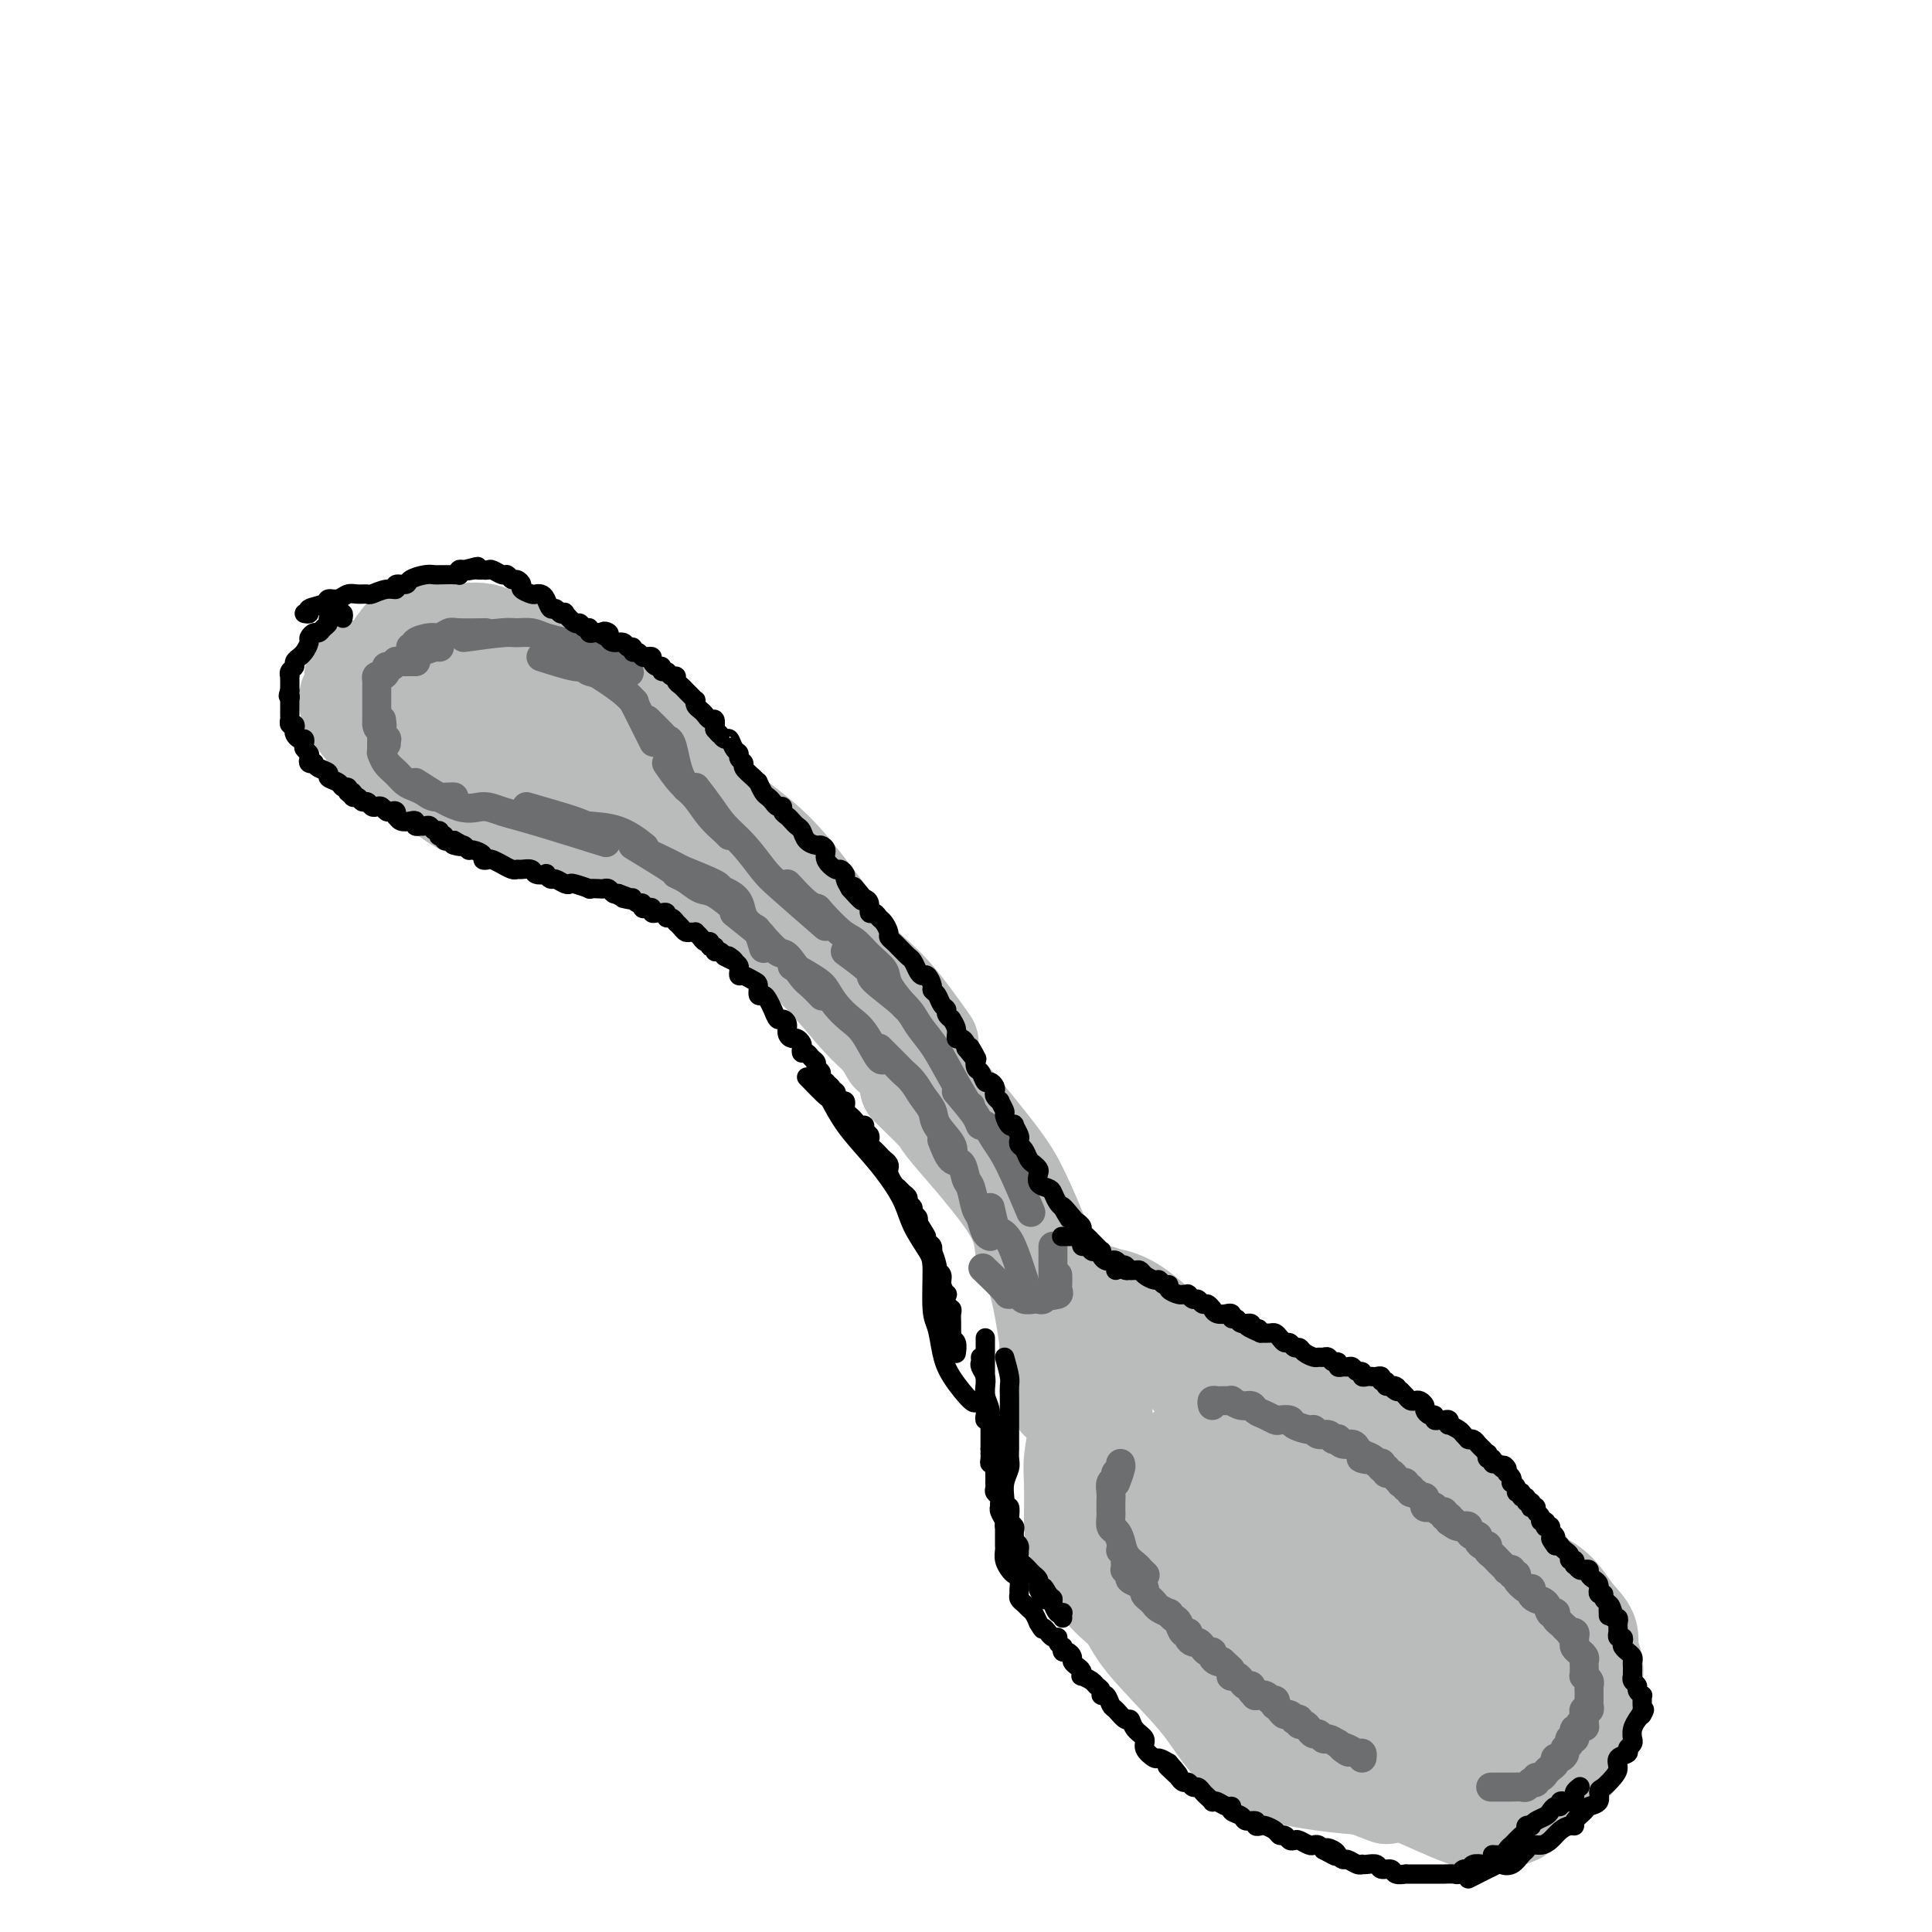 <svg viewBox='0 0 400 400' version='1.1' xmlns='http://www.w3.org/2000/svg' xmlns:xlink='http://www.w3.org/1999/xlink'><g fill='none' stroke='#BABBBB' stroke-width='20' stroke-linecap='round' stroke-linejoin='round'><path d='M77,138c-0.229,-0.095 -0.457,-0.191 -1,0c-0.543,0.191 -1.399,0.667 -2,1c-0.601,0.333 -0.946,0.523 -1,1c-0.054,0.477 0.182,1.241 0,2c-0.182,0.759 -0.783,1.512 -1,2c-0.217,0.488 -0.052,0.711 0,1c0.052,0.289 -0.011,0.646 0,1c0.011,0.354 0.096,0.706 1,2c0.904,1.294 2.627,3.530 4,5c1.373,1.470 2.394,2.172 3,3c0.606,0.828 0.795,1.780 1,2c0.205,0.220 0.425,-0.292 1,0c0.575,0.292 1.504,1.387 2,2c0.496,0.613 0.559,0.745 1,1c0.441,0.255 1.259,0.632 2,1c0.741,0.368 1.406,0.726 2,1c0.594,0.274 1.116,0.465 2,1c0.884,0.535 2.130,1.414 3,2c0.870,0.586 1.365,0.878 2,1c0.635,0.122 1.412,0.075 2,0c0.588,-0.075 0.989,-0.178 2,0c1.011,0.178 2.632,0.635 4,1c1.368,0.365 2.484,0.637 3,1c0.516,0.363 0.433,0.818 1,1c0.567,0.182 1.783,0.091 3,0'/><path d='M111,170c4.323,1.563 1.631,0.472 1,0c-0.631,-0.472 0.801,-0.323 2,0c1.199,0.323 2.166,0.822 3,1c0.834,0.178 1.535,0.037 2,0c0.465,-0.037 0.693,0.032 1,0c0.307,-0.032 0.693,-0.163 1,0c0.307,0.163 0.534,0.620 1,1c0.466,0.380 1.169,0.684 2,1c0.831,0.316 1.790,0.646 3,1c1.210,0.354 2.672,0.732 4,1c1.328,0.268 2.521,0.425 4,1c1.479,0.575 3.244,1.568 4,2c0.756,0.432 0.505,0.304 2,1c1.495,0.696 4.737,2.218 6,3c1.263,0.782 0.547,0.825 1,1c0.453,0.175 2.075,0.483 3,1c0.925,0.517 1.153,1.244 2,2c0.847,0.756 2.313,1.542 4,3c1.687,1.458 3.594,3.589 6,6c2.406,2.411 5.310,5.102 8,8c2.690,2.898 5.164,6.004 7,8c1.836,1.996 3.033,2.884 4,4c0.967,1.116 1.705,2.462 2,3c0.295,0.538 0.148,0.269 0,0'/><path d='M82,134c-0.014,-0.493 -0.029,-0.985 0,-1c0.029,-0.015 0.101,0.449 1,1c0.899,0.551 2.625,1.189 5,2c2.375,0.811 5.400,1.795 8,3c2.600,1.205 4.777,2.632 9,5c4.223,2.368 10.492,5.677 13,7c2.508,1.323 1.254,0.662 0,0'/><path d='M82,136c3.493,-0.815 6.986,-1.629 9,-2c2.014,-0.371 2.549,-0.298 4,0c1.451,0.298 3.817,0.820 6,1c2.183,0.180 4.182,0.017 7,1c2.818,0.983 6.454,3.111 9,4c2.546,0.889 4.002,0.537 5,1c0.998,0.463 1.538,1.740 2,3c0.462,1.260 0.846,2.503 1,3c0.154,0.497 0.077,0.249 0,0'/><path d='M83,132c1.325,-0.415 2.650,-0.830 4,-1c1.350,-0.170 2.727,-0.096 4,0c1.273,0.096 2.444,0.215 4,0c1.556,-0.215 3.497,-0.764 6,0c2.503,0.764 5.570,2.840 8,4c2.430,1.160 4.225,1.402 6,2c1.775,0.598 3.529,1.552 6,3c2.471,1.448 5.657,3.391 8,5c2.343,1.609 3.843,2.883 5,4c1.157,1.117 1.970,2.075 3,3c1.030,0.925 2.276,1.815 3,3c0.724,1.185 0.926,2.665 1,4c0.074,1.335 0.021,2.524 0,3c-0.021,0.476 -0.011,0.238 0,0'/><path d='M86,142c0.702,0.579 1.405,1.157 3,2c1.595,0.843 4.083,1.949 6,3c1.917,1.051 3.263,2.045 5,3c1.737,0.955 3.864,1.871 6,3c2.136,1.129 4.282,2.471 7,4c2.718,1.529 6.007,3.245 9,5c2.993,1.755 5.690,3.549 8,5c2.310,1.451 4.231,2.557 5,3c0.769,0.443 0.384,0.221 0,0'/><path d='M98,142c4.023,1.915 8.047,3.830 11,5c2.953,1.170 4.837,1.596 6,2c1.163,0.404 1.606,0.787 6,3c4.394,2.213 12.741,6.255 18,9c5.259,2.745 7.431,4.194 10,6c2.569,1.806 5.534,3.969 8,6c2.466,2.031 4.433,3.932 7,7c2.567,3.068 5.733,7.305 7,9c1.267,1.695 0.633,0.847 0,0'/><path d='M113,145c4.048,0.950 8.096,1.901 12,4c3.904,2.099 7.663,5.348 12,9c4.337,3.652 9.252,7.707 13,11c3.748,3.293 6.329,5.822 10,10c3.671,4.178 8.431,10.003 12,14c3.569,3.997 5.946,6.164 8,8c2.054,1.836 3.784,3.340 6,6c2.216,2.660 4.919,6.474 6,8c1.081,1.526 0.541,0.763 0,0'/><path d='M154,183c4.381,3.649 8.762,7.298 13,12c4.238,4.702 8.333,10.458 13,16c4.667,5.542 9.905,10.869 12,13c2.095,2.131 1.048,1.065 0,0'/><path d='M170,200c1.883,1.048 3.767,2.097 5,3c1.233,0.903 1.817,1.662 4,4c2.183,2.338 5.965,6.256 11,12c5.035,5.744 11.321,13.313 15,18c3.679,4.687 4.749,6.494 6,9c1.251,2.506 2.683,5.713 4,9c1.317,3.287 2.519,6.653 3,8c0.481,1.347 0.240,0.673 0,0'/><path d='M188,225c2.541,2.473 5.082,4.945 6,6c0.918,1.055 0.214,0.692 3,4c2.786,3.308 9.062,10.288 12,15c2.938,4.712 2.539,7.158 3,9c0.461,1.842 1.783,3.081 3,8c1.217,4.919 2.328,13.517 3,18c0.672,4.483 0.906,4.852 1,5c0.094,0.148 0.047,0.074 0,0'/><path d='M213,257c0.200,1.022 0.400,2.044 1,4c0.600,1.956 1.600,4.844 2,6c0.400,1.156 0.200,0.578 0,0'/><path d='M216,266c1.821,1.614 3.641,3.228 5,4c1.359,0.772 2.255,0.704 3,2c0.745,1.296 1.337,3.958 2,6c0.663,2.042 1.397,3.466 2,8c0.603,4.534 1.076,12.179 1,17c-0.076,4.821 -0.701,6.818 -1,9c-0.299,2.182 -0.273,4.549 0,7c0.273,2.451 0.792,4.986 1,6c0.208,1.014 0.104,0.507 0,0'/><path d='M217,277c-0.131,2.454 -0.263,4.908 0,6c0.263,1.092 0.920,0.822 3,4c2.080,3.178 5.584,9.805 9,16c3.416,6.195 6.744,11.958 9,17c2.256,5.042 3.440,9.362 5,14c1.560,4.638 3.497,9.595 5,13c1.503,3.405 2.572,5.259 3,6c0.428,0.741 0.214,0.371 0,0'/><path d='M229,311c-0.429,1.158 -0.859,2.316 -1,3c-0.141,0.684 0.006,0.895 0,2c-0.006,1.105 -0.165,3.104 1,6c1.165,2.896 3.655,6.689 6,10c2.345,3.311 4.544,6.139 8,10c3.456,3.861 8.169,8.756 12,12c3.831,3.244 6.779,4.839 8,6c1.221,1.161 0.713,1.890 5,4c4.287,2.110 13.368,5.603 17,7c3.632,1.397 1.816,0.699 0,0'/><path d='M224,290c-0.415,1.566 -0.829,3.133 -1,4c-0.171,0.867 -0.098,1.036 0,1c0.098,-0.036 0.222,-0.276 0,1c-0.222,1.276 -0.791,4.067 -1,6c-0.209,1.933 -0.057,3.009 0,5c0.057,1.991 0.018,4.897 0,7c-0.018,2.103 -0.014,3.404 1,6c1.014,2.596 3.037,6.487 5,9c1.963,2.513 3.865,3.649 5,5c1.135,1.351 1.502,2.916 4,6c2.498,3.084 7.128,7.688 10,11c2.872,3.312 3.986,5.331 6,8c2.014,2.669 4.927,5.988 11,8c6.073,2.012 15.307,2.718 19,3c3.693,0.282 1.847,0.141 0,0'/><path d='M248,346c0.909,1.513 1.819,3.026 3,4c1.181,0.974 2.634,1.408 5,3c2.366,1.592 5.647,4.343 8,6c2.353,1.657 3.780,2.220 6,3c2.220,0.780 5.234,1.775 8,3c2.766,1.225 5.284,2.678 8,4c2.716,1.322 5.628,2.512 9,4c3.372,1.488 7.203,3.275 10,4c2.797,0.725 4.561,0.387 6,0c1.439,-0.387 2.554,-0.825 3,-1c0.446,-0.175 0.223,-0.088 0,0'/><path d='M282,364c3.785,1.990 7.570,3.981 10,5c2.430,1.019 3.504,1.067 5,1c1.496,-0.067 3.415,-0.250 6,0c2.585,0.250 5.835,0.931 8,1c2.165,0.069 3.246,-0.476 5,-1c1.754,-0.524 4.181,-1.027 6,-2c1.819,-0.973 3.028,-2.416 4,-4c0.972,-1.584 1.706,-3.310 2,-4c0.294,-0.690 0.147,-0.345 0,0'/><path d='M319,370c2.755,-1.582 5.511,-3.163 7,-5c1.489,-1.837 1.713,-3.928 2,-6c0.287,-2.072 0.637,-4.124 1,-6c0.363,-1.876 0.738,-3.574 1,-5c0.262,-1.426 0.410,-2.578 0,-4c-0.410,-1.422 -1.380,-3.114 -2,-4c-0.620,-0.886 -0.892,-0.968 -1,-1c-0.108,-0.032 -0.054,-0.016 0,0'/><path d='M327,360c0.845,-0.803 1.690,-1.607 2,-3c0.310,-1.393 0.085,-3.377 0,-5c-0.085,-1.623 -0.031,-2.887 0,-4c0.031,-1.113 0.040,-2.076 0,-3c-0.040,-0.924 -0.129,-1.809 0,-3c0.129,-1.191 0.475,-2.689 0,-4c-0.475,-1.311 -1.773,-2.436 -3,-4c-1.227,-1.564 -2.384,-3.565 -4,-5c-1.616,-1.435 -3.691,-2.302 -5,-3c-1.309,-0.698 -1.852,-1.226 -6,-3c-4.148,-1.774 -11.899,-4.792 -15,-6c-3.101,-1.208 -1.550,-0.604 0,0'/><path d='M320,343c0.860,-0.337 1.721,-0.673 2,-1c0.279,-0.327 -0.022,-0.644 0,-1c0.022,-0.356 0.369,-0.750 0,-2c-0.369,-1.250 -1.454,-3.354 -2,-4c-0.546,-0.646 -0.552,0.167 -1,-1c-0.448,-1.167 -1.338,-4.314 -2,-6c-0.662,-1.686 -1.097,-1.910 -2,-3c-0.903,-1.090 -2.273,-3.045 -3,-4c-0.727,-0.955 -0.811,-0.911 -4,-3c-3.189,-2.089 -9.483,-6.311 -12,-8c-2.517,-1.689 -1.259,-0.844 0,0'/><path d='M317,330c-0.204,-2.166 -0.407,-4.332 -1,-6c-0.593,-1.668 -1.575,-2.838 -3,-4c-1.425,-1.162 -3.294,-2.315 -5,-4c-1.706,-1.685 -3.249,-3.900 -6,-6c-2.751,-2.100 -6.710,-4.083 -11,-7c-4.290,-2.917 -8.912,-6.768 -12,-9c-3.088,-2.232 -4.642,-2.846 -7,-4c-2.358,-1.154 -5.519,-2.849 -8,-4c-2.481,-1.151 -4.280,-1.757 -5,-2c-0.720,-0.243 -0.360,-0.121 0,0'/><path d='M286,302c-1.384,-1.735 -2.767,-3.471 -4,-4c-1.233,-0.529 -2.315,0.148 -3,0c-0.685,-0.148 -0.974,-1.122 -2,-2c-1.026,-0.878 -2.789,-1.659 -6,-3c-3.211,-1.341 -7.870,-3.242 -11,-5c-3.130,-1.758 -4.731,-3.372 -7,-5c-2.269,-1.628 -5.206,-3.272 -8,-5c-2.794,-1.728 -5.445,-3.542 -8,-5c-2.555,-1.458 -5.016,-2.559 -6,-3c-0.984,-0.441 -0.492,-0.220 0,0'/><path d='M261,285c-3.501,-1.529 -7.002,-3.057 -9,-4c-1.998,-0.943 -2.495,-1.300 -4,-2c-1.505,-0.700 -4.020,-1.744 -6,-3c-1.980,-1.256 -3.424,-2.723 -5,-4c-1.576,-1.277 -3.282,-2.363 -5,-3c-1.718,-0.637 -3.447,-0.826 -4,-1c-0.553,-0.174 0.070,-0.332 0,0c-0.070,0.332 -0.834,1.154 0,2c0.834,0.846 3.265,1.715 5,3c1.735,1.285 2.774,2.984 5,5c2.226,2.016 5.639,4.348 8,7c2.361,2.652 3.669,5.624 6,9c2.331,3.376 5.684,7.156 8,11c2.316,3.844 3.593,7.753 5,11c1.407,3.247 2.943,5.832 5,9c2.057,3.168 4.636,6.918 6,9c1.364,2.082 1.512,2.495 2,3c0.488,0.505 1.317,1.101 2,2c0.683,0.899 1.219,2.100 2,3c0.781,0.900 1.807,1.499 2,1c0.193,-0.499 -0.448,-2.096 -2,-4c-1.552,-1.904 -4.015,-4.115 -5,-5c-0.985,-0.885 -0.493,-0.442 0,0'/><path d='M249,302c-1.177,-0.782 -2.355,-1.564 -3,-2c-0.645,-0.436 -0.758,-0.526 0,3c0.758,3.526 2.387,10.667 4,16c1.613,5.333 3.209,8.857 5,12c1.791,3.143 3.778,5.903 5,8c1.222,2.097 1.679,3.531 3,5c1.321,1.469 3.504,2.975 5,4c1.496,1.025 2.303,1.571 3,2c0.697,0.429 1.282,0.743 2,1c0.718,0.257 1.569,0.457 2,0c0.431,-0.457 0.442,-1.569 0,-3c-0.442,-1.431 -1.336,-3.179 -5,-8c-3.664,-4.821 -10.096,-12.714 -14,-18c-3.904,-5.286 -5.280,-7.966 -7,-10c-1.720,-2.034 -3.784,-3.421 -5,-5c-1.216,-1.579 -1.582,-3.349 -2,-4c-0.418,-0.651 -0.886,-0.181 -1,0c-0.114,0.181 0.127,0.074 0,0c-0.127,-0.074 -0.621,-0.116 0,1c0.621,1.116 2.358,3.391 4,6c1.642,2.609 3.190,5.551 6,10c2.810,4.449 6.882,10.403 10,14c3.118,3.597 5.282,4.836 7,6c1.718,1.164 2.991,2.251 5,4c2.009,1.749 4.755,4.160 7,6c2.245,1.840 3.989,3.111 6,4c2.011,0.889 4.289,1.397 6,2c1.711,0.603 2.856,1.302 4,2'/><path d='M296,358c6.031,3.921 3.609,1.725 3,1c-0.609,-0.725 0.594,0.021 1,0c0.406,-0.021 0.014,-0.809 0,-2c-0.014,-1.191 0.351,-2.786 0,-4c-0.351,-1.214 -1.419,-2.047 -5,-6c-3.581,-3.953 -9.677,-11.025 -13,-15c-3.323,-3.975 -3.875,-4.852 -5,-6c-1.125,-1.148 -2.823,-2.565 -4,-4c-1.177,-1.435 -1.832,-2.887 -3,-4c-1.168,-1.113 -2.847,-1.887 -4,-3c-1.153,-1.113 -1.779,-2.565 -2,-3c-0.221,-0.435 -0.037,0.146 0,0c0.037,-0.146 -0.073,-1.020 0,-1c0.073,0.020 0.330,0.933 0,1c-0.330,0.067 -1.248,-0.713 0,0c1.248,0.713 4.663,2.919 7,5c2.337,2.081 3.595,4.037 6,7c2.405,2.963 5.955,6.932 9,10c3.045,3.068 5.583,5.235 7,7c1.417,1.765 1.713,3.128 3,5c1.287,1.872 3.564,4.254 5,6c1.436,1.746 2.031,2.857 3,4c0.969,1.143 2.312,2.320 3,3c0.688,0.680 0.721,0.865 1,1c0.279,0.135 0.804,0.221 1,0c0.196,-0.221 0.062,-0.751 0,-1c-0.062,-0.249 -0.053,-0.219 0,-1c0.053,-0.781 0.148,-2.374 0,-4c-0.148,-1.626 -0.540,-3.284 -2,-6c-1.460,-2.716 -3.989,-6.490 -6,-9c-2.011,-2.510 -3.506,-3.755 -5,-5'/><path d='M296,334c-2.621,-3.023 -3.674,-3.580 -5,-5c-1.326,-1.420 -2.925,-3.702 -5,-6c-2.075,-2.298 -4.625,-4.612 -6,-6c-1.375,-1.388 -1.573,-1.852 -2,-2c-0.427,-0.148 -1.082,0.018 -1,0c0.082,-0.018 0.903,-0.220 2,0c1.097,0.220 2.471,0.863 4,2c1.529,1.137 3.214,2.769 5,4c1.786,1.231 3.672,2.059 6,4c2.328,1.941 5.097,4.993 7,7c1.903,2.007 2.940,2.968 4,4c1.060,1.032 2.145,2.134 3,3c0.855,0.866 1.482,1.496 2,2c0.518,0.504 0.926,0.883 1,1c0.074,0.117 -0.187,-0.029 0,0c0.187,0.029 0.823,0.233 0,-1c-0.823,-1.233 -3.105,-3.902 -5,-6c-1.895,-2.098 -3.401,-3.625 -5,-5c-1.599,-1.375 -3.289,-2.598 -5,-4c-1.711,-1.402 -3.444,-2.984 -5,-4c-1.556,-1.016 -2.936,-1.467 -5,-3c-2.064,-1.533 -4.811,-4.147 -8,-7c-3.189,-2.853 -6.821,-5.944 -10,-9c-3.179,-3.056 -5.904,-6.077 -8,-8c-2.096,-1.923 -3.564,-2.749 -5,-4c-1.436,-1.251 -2.839,-2.929 -4,-4c-1.161,-1.071 -2.081,-1.536 -3,-2'/><path d='M248,285c-10.376,-9.266 -5.316,-4.430 -4,-3c1.316,1.430 -1.111,-0.544 -3,-2c-1.889,-1.456 -3.239,-2.392 -4,-3c-0.761,-0.608 -0.932,-0.888 -1,-1c-0.068,-0.112 -0.034,-0.056 0,0'/></g>
<g fill='none' stroke='#6D6E70' stroke-width='6' stroke-linecap='round' stroke-linejoin='round'><path d='M86,137c0.089,0.000 0.177,0.000 0,0c-0.177,-0.000 -0.621,-0.001 -1,0c-0.379,0.001 -0.693,0.004 -1,0c-0.307,-0.004 -0.608,-0.016 -1,0c-0.392,0.016 -0.875,0.060 -1,0c-0.125,-0.060 0.107,-0.222 0,0c-0.107,0.222 -0.554,0.829 -1,1c-0.446,0.171 -0.890,-0.095 -1,0c-0.110,0.095 0.114,0.550 0,1c-0.114,0.450 -0.566,0.894 -1,1c-0.434,0.106 -0.848,-0.127 -1,0c-0.152,0.127 -0.041,0.612 0,1c0.041,0.388 0.011,0.677 0,1c-0.011,0.323 -0.003,0.678 0,1c0.003,0.322 0.001,0.611 0,1c-0.001,0.389 -0.000,0.877 0,1c0.000,0.123 0.000,-0.121 0,0c-0.000,0.121 -0.000,0.606 0,1c0.000,0.394 0.000,0.697 0,1c-0.000,0.303 -0.000,0.607 0,1c0.000,0.393 0.000,0.875 0,1c-0.000,0.125 -0.000,-0.107 0,0c0.000,0.107 0.000,0.554 0,1'/><path d='M78,150c0.222,1.498 0.777,0.243 1,0c0.223,-0.243 0.112,0.527 0,1c-0.112,0.473 -0.226,0.649 0,1c0.226,0.351 0.793,0.878 1,1c0.207,0.122 0.056,-0.159 0,0c-0.056,0.159 -0.016,0.760 0,1c0.016,0.240 0.008,0.120 0,0'/><path d='M87,135c1.155,-0.423 2.310,-0.845 3,-1c0.690,-0.155 0.917,-0.042 1,0c0.083,0.042 0.024,0.012 0,0c-0.024,-0.012 -0.012,-0.006 0,0'/><path d='M87,135c0.000,0.000 0.100,0.100 0.1,0.1'/><path d='M87,135c-0.980,-0.444 -1.959,-0.889 -2,-1c-0.041,-0.111 0.858,0.110 1,0c0.142,-0.110 -0.471,-0.551 0,-1c0.471,-0.449 2.025,-0.905 3,-1c0.975,-0.095 1.369,0.171 2,0c0.631,-0.171 1.499,-0.778 2,-1c0.501,-0.222 0.635,-0.060 2,0c1.365,0.060 3.961,0.017 5,0c1.039,-0.017 0.519,-0.009 0,0'/><path d='M96,132c3.117,-0.429 6.233,-0.857 8,-1c1.767,-0.143 2.183,0.000 3,0c0.817,-0.000 2.033,-0.144 3,0c0.967,0.144 1.683,0.577 3,1c1.317,0.423 3.233,0.835 4,1c0.767,0.165 0.383,0.082 0,0'/><path d='M113,133c3.311,0.728 6.621,1.456 8,2c1.379,0.544 0.825,0.903 1,1c0.175,0.097 1.078,-0.067 2,0c0.922,0.067 1.864,0.364 3,1c1.136,0.636 2.468,1.610 3,2c0.532,0.390 0.266,0.195 0,0'/><path d='M112,136c2.733,0.870 5.465,1.740 7,2c1.535,0.260 1.872,-0.091 2,0c0.128,0.091 0.045,0.624 1,1c0.955,0.376 2.947,0.596 4,1c1.053,0.404 1.168,0.993 2,2c0.832,1.007 2.381,2.430 3,3c0.619,0.570 0.310,0.285 0,0'/><path d='M116,135c2.484,1.194 4.968,2.388 6,3c1.032,0.612 0.613,0.641 1,1c0.387,0.359 1.579,1.046 3,2c1.421,0.954 3.072,2.173 4,3c0.928,0.827 1.135,1.261 2,3c0.865,1.739 2.390,4.783 3,6c0.610,1.217 0.305,0.609 0,0'/><path d='M134,149c1.179,1.158 2.357,2.316 3,3c0.643,0.684 0.750,0.895 1,1c0.250,0.105 0.641,0.106 1,1c0.359,0.894 0.684,2.683 1,4c0.316,1.317 0.624,2.162 1,3c0.376,0.838 0.822,1.668 1,2c0.178,0.332 0.089,0.166 0,0'/><path d='M138,158c0.997,1.450 1.994,2.900 3,4c1.006,1.100 2.021,1.850 3,3c0.979,1.150 1.922,2.700 3,4c1.078,1.300 2.290,2.350 3,3c0.710,0.650 0.917,0.900 1,1c0.083,0.100 0.041,0.050 0,0'/><path d='M144,163c1.021,1.323 2.042,2.646 3,4c0.958,1.354 1.852,2.739 3,4c1.148,1.261 2.551,2.399 4,4c1.449,1.601 2.945,3.666 4,5c1.055,1.334 1.669,1.936 4,4c2.331,2.064 6.380,5.590 8,7c1.620,1.410 0.810,0.705 0,0'/><path d='M163,183c1.467,1.578 2.934,3.156 4,4c1.066,0.844 1.730,0.953 2,1c0.270,0.047 0.146,0.032 1,1c0.854,0.968 2.685,2.918 4,4c1.315,1.082 2.115,1.296 3,2c0.885,0.704 1.856,1.899 3,3c1.144,1.101 2.461,2.110 3,3c0.539,0.890 0.299,1.663 1,3c0.701,1.337 2.343,3.239 3,4c0.657,0.761 0.328,0.380 0,0'/><path d='M175,197c2.163,1.590 4.326,3.180 5,4c0.674,0.820 -0.141,0.869 1,2c1.141,1.131 4.239,3.344 6,5c1.761,1.656 2.185,2.755 3,4c0.815,1.245 2.022,2.635 3,4c0.978,1.365 1.726,2.706 3,5c1.274,2.294 3.074,5.541 4,7c0.926,1.459 0.979,1.131 1,1c0.021,-0.131 0.011,-0.066 0,0'/><path d='M198,226c1.596,1.868 3.191,3.736 4,5c0.809,1.264 0.830,1.923 1,2c0.170,0.077 0.487,-0.430 1,0c0.513,0.430 1.220,1.796 2,3c0.780,1.204 1.633,2.247 3,5c1.367,2.753 3.248,7.215 4,9c0.752,1.785 0.376,0.892 0,0'/><path d='M218,258c0.000,1.901 0.000,3.802 0,5c0.000,1.198 0.000,1.692 0,2c0.000,0.308 -0.000,0.429 0,1c0.000,0.571 0.000,1.592 0,2c-0.000,0.408 0.000,0.204 0,0'/><path d='M219,264c0.015,0.765 0.029,1.529 0,2c-0.029,0.471 -0.102,0.648 0,1c0.102,0.352 0.379,0.879 0,1c-0.379,0.121 -1.415,-0.163 -2,0c-0.585,0.163 -0.719,0.772 -1,1c-0.281,0.228 -0.710,0.075 -1,0c-0.290,-0.075 -0.442,-0.072 -1,0c-0.558,0.072 -1.523,0.215 -2,0c-0.477,-0.215 -0.465,-0.787 -1,-1c-0.535,-0.213 -1.618,-0.067 -2,0c-0.382,0.067 -0.064,0.057 -1,-1c-0.936,-1.057 -3.124,-3.159 -4,-4c-0.876,-0.841 -0.438,-0.420 0,0'/><path d='M79,149c0.018,2.471 0.035,4.942 0,6c-0.035,1.058 -0.123,0.703 0,1c0.123,0.297 0.456,1.245 1,2c0.544,0.755 1.299,1.316 2,2c0.701,0.684 1.347,1.490 2,2c0.653,0.510 1.313,0.725 2,1c0.687,0.275 1.399,0.610 2,1c0.601,0.390 1.089,0.837 2,1c0.911,0.163 2.245,0.044 3,0c0.755,-0.044 0.930,-0.013 1,0c0.070,0.013 0.035,0.006 0,0'/><path d='M86,162c3.330,2.136 6.660,4.272 9,5c2.340,0.728 3.691,0.049 5,0c1.309,-0.049 2.578,0.533 4,1c1.422,0.467 2.998,0.818 7,2c4.002,1.182 10.429,3.195 13,4c2.571,0.805 1.285,0.403 0,0'/><path d='M109,167c4.029,1.161 8.057,2.322 10,3c1.943,0.678 1.799,0.872 3,1c1.201,0.128 3.746,0.188 6,1c2.254,0.812 4.215,2.375 5,3c0.785,0.625 0.392,0.313 0,0'/><path d='M135,177c2.200,1.044 4.400,2.089 6,3c1.600,0.911 2.600,1.689 3,2c0.400,0.311 0.200,0.156 0,0'/><path d='M131,175c3.308,2.015 6.617,4.029 8,5c1.383,0.971 0.841,0.898 1,1c0.159,0.102 1.021,0.378 2,1c0.979,0.622 2.077,1.589 3,2c0.923,0.411 1.672,0.264 3,1c1.328,0.736 3.237,2.353 4,3c0.763,0.647 0.382,0.323 0,0'/><path d='M141,180c2.891,1.174 5.782,2.348 7,3c1.218,0.652 0.764,0.781 1,1c0.236,0.219 1.162,0.529 2,1c0.838,0.471 1.587,1.104 2,2c0.413,0.896 0.489,2.055 1,3c0.511,0.945 1.457,1.676 2,2c0.543,0.324 0.685,0.241 1,1c0.315,0.759 0.804,2.360 1,3c0.196,0.640 0.098,0.320 0,0'/><path d='M152,189c2.080,1.668 4.161,3.336 5,4c0.839,0.664 0.437,0.323 1,1c0.563,0.677 2.092,2.371 3,3c0.908,0.629 1.196,0.193 2,1c0.804,0.807 2.123,2.855 3,4c0.877,1.145 1.313,1.385 2,2c0.687,0.615 1.625,1.604 2,2c0.375,0.396 0.188,0.198 0,0'/><path d='M164,200c1.928,1.112 3.856,2.223 5,3c1.144,0.777 1.504,1.218 2,2c0.496,0.782 1.128,1.905 2,3c0.872,1.095 1.985,2.164 3,3c1.015,0.836 1.932,1.441 3,3c1.068,1.559 2.288,4.074 3,5c0.712,0.926 0.918,0.265 1,0c0.082,-0.265 0.041,-0.132 0,0'/><path d='M182,217c1.626,1.619 3.252,3.238 4,4c0.748,0.762 0.618,0.667 1,1c0.382,0.333 1.277,1.093 2,2c0.723,0.907 1.276,1.959 2,3c0.724,1.041 1.619,2.069 2,3c0.381,0.931 0.246,1.765 1,3c0.754,1.235 2.395,2.871 3,4c0.605,1.129 0.173,1.751 0,2c-0.173,0.249 -0.086,0.124 0,0'/><path d='M195,236c0.643,1.660 1.285,3.320 2,4c0.715,0.680 1.501,0.379 2,1c0.499,0.621 0.711,2.163 1,3c0.289,0.837 0.656,0.971 1,2c0.344,1.029 0.667,2.955 1,4c0.333,1.045 0.677,1.208 1,2c0.323,0.792 0.625,2.213 1,3c0.375,0.787 0.821,0.939 1,1c0.179,0.061 0.089,0.030 0,0'/><path d='M205,250c0.356,1.604 0.712,3.208 1,4c0.288,0.792 0.508,0.773 1,1c0.492,0.227 1.256,0.700 2,2c0.744,1.300 1.470,3.427 2,5c0.530,1.573 0.866,2.592 1,3c0.134,0.408 0.067,0.204 0,0'/><path d='M232,321c0.422,0.331 0.844,0.662 1,1c0.156,0.338 0.046,0.682 0,1c-0.046,0.318 -0.028,0.610 0,1c0.028,0.390 0.067,0.878 0,1c-0.067,0.122 -0.238,-0.122 0,0c0.238,0.122 0.886,0.610 1,1c0.114,0.390 -0.306,0.682 0,1c0.306,0.318 1.339,0.663 2,1c0.661,0.337 0.949,0.667 1,1c0.051,0.333 -0.136,0.667 0,1c0.136,0.333 0.596,0.663 1,1c0.404,0.337 0.752,0.682 1,1c0.248,0.318 0.395,0.609 1,1c0.605,0.391 1.667,0.883 2,1c0.333,0.117 -0.065,-0.141 0,0c0.065,0.141 0.591,0.682 1,1c0.409,0.318 0.701,0.415 1,1c0.299,0.585 0.605,1.659 1,2c0.395,0.341 0.879,-0.049 1,0c0.121,0.049 -0.123,0.539 0,1c0.123,0.461 0.611,0.893 1,1c0.389,0.107 0.678,-0.112 1,0c0.322,0.112 0.678,0.556 1,1c0.322,0.444 0.611,0.890 1,1c0.389,0.110 0.877,-0.115 1,0c0.123,0.115 -0.121,0.569 0,1c0.121,0.431 0.606,0.837 1,1c0.394,0.163 0.697,0.081 1,0'/><path d='M253,344c3.106,2.812 1.371,1.341 1,1c-0.371,-0.341 0.622,0.447 1,1c0.378,0.553 0.143,0.870 0,1c-0.143,0.130 -0.192,0.073 0,0c0.192,-0.073 0.625,-0.160 1,0c0.375,0.160 0.693,0.568 1,1c0.307,0.432 0.602,0.886 1,1c0.398,0.114 0.898,-0.114 1,0c0.102,0.114 -0.194,0.571 0,1c0.194,0.429 0.879,0.832 1,1c0.121,0.168 -0.321,0.102 0,0c0.321,-0.102 1.406,-0.238 2,0c0.594,0.238 0.698,0.851 1,1c0.302,0.149 0.802,-0.166 1,0c0.198,0.166 0.094,0.814 0,1c-0.094,0.186 -0.179,-0.090 0,0c0.179,0.090 0.621,0.546 1,1c0.379,0.454 0.694,0.905 1,1c0.306,0.095 0.603,-0.167 1,0c0.397,0.167 0.894,0.762 1,1c0.106,0.238 -0.179,0.119 0,0c0.179,-0.119 0.821,-0.238 1,0c0.179,0.238 -0.107,0.833 0,1c0.107,0.167 0.606,-0.095 1,0c0.394,0.095 0.682,0.547 1,1c0.318,0.453 0.665,0.909 1,1c0.335,0.091 0.657,-0.182 1,0c0.343,0.182 0.708,0.818 1,1c0.292,0.182 0.512,-0.091 1,0c0.488,0.091 1.244,0.545 2,1'/><path d='M277,361c3.907,2.874 1.674,1.558 1,1c-0.674,-0.558 0.212,-0.360 1,0c0.788,0.360 1.479,0.880 2,1c0.521,0.120 0.871,-0.160 1,0c0.129,0.160 0.037,0.760 0,1c-0.037,0.240 -0.018,0.120 0,0'/><path d='M251,291c-0.089,-0.422 -0.177,-0.845 0,-1c0.177,-0.155 0.620,-0.043 1,0c0.380,0.043 0.696,0.015 1,0c0.304,-0.015 0.596,-0.019 1,0c0.404,0.019 0.919,0.061 1,0c0.081,-0.061 -0.274,-0.224 0,0c0.274,0.224 1.177,0.834 2,1c0.823,0.166 1.567,-0.113 2,0c0.433,0.113 0.554,0.618 1,1c0.446,0.382 1.217,0.641 2,1c0.783,0.359 1.579,0.818 2,1c0.421,0.182 0.466,0.086 1,0c0.534,-0.086 1.557,-0.163 2,0c0.443,0.163 0.308,0.564 1,1c0.692,0.436 2.213,0.905 3,1c0.787,0.095 0.842,-0.185 1,0c0.158,0.185 0.420,0.833 1,1c0.580,0.167 1.478,-0.147 2,0c0.522,0.147 0.669,0.757 1,1c0.331,0.243 0.848,0.121 1,0c0.152,-0.121 -0.061,-0.239 0,0c0.061,0.239 0.395,0.835 1,1c0.605,0.165 1.482,-0.100 2,0c0.518,0.100 0.678,0.565 1,1c0.322,0.435 0.806,0.838 1,1c0.194,0.162 0.097,0.081 0,0'/><path d='M282,301c4.686,1.790 0.902,1.264 0,1c-0.902,-0.264 1.079,-0.268 2,0c0.921,0.268 0.782,0.808 1,1c0.218,0.192 0.795,0.036 1,0c0.205,-0.036 0.040,0.047 0,0c-0.040,-0.047 0.045,-0.224 0,0c-0.045,0.224 -0.220,0.847 0,1c0.220,0.153 0.833,-0.166 1,0c0.167,0.166 -0.114,0.815 0,1c0.114,0.185 0.623,-0.095 1,0c0.377,0.095 0.622,0.565 1,1c0.378,0.435 0.890,0.833 1,1c0.110,0.167 -0.182,0.101 0,0c0.182,-0.101 0.836,-0.238 1,0c0.164,0.238 -0.164,0.853 0,1c0.164,0.147 0.818,-0.172 1,0c0.182,0.172 -0.109,0.835 0,1c0.109,0.165 0.618,-0.167 1,0c0.382,0.167 0.637,0.833 1,1c0.363,0.167 0.832,-0.165 1,0c0.168,0.165 0.034,0.828 0,1c-0.034,0.172 0.032,-0.146 0,0c-0.032,0.146 -0.162,0.756 0,1c0.162,0.244 0.617,0.122 1,0c0.383,-0.122 0.695,-0.244 1,0c0.305,0.244 0.604,0.853 1,1c0.396,0.147 0.890,-0.167 1,0c0.110,0.167 -0.163,0.814 0,1c0.163,0.186 0.761,-0.090 1,0c0.239,0.090 0.120,0.545 0,1'/><path d='M300,315c2.962,2.106 1.367,0.371 1,0c-0.367,-0.371 0.493,0.623 1,1c0.507,0.377 0.662,0.139 1,0c0.338,-0.139 0.860,-0.178 1,0c0.140,0.178 -0.103,0.574 0,1c0.103,0.426 0.554,0.884 1,1c0.446,0.116 0.889,-0.110 1,0c0.111,0.110 -0.111,0.554 0,1c0.111,0.446 0.555,0.893 1,1c0.445,0.107 0.893,-0.126 1,0c0.107,0.126 -0.125,0.612 0,1c0.125,0.388 0.607,0.679 1,1c0.393,0.321 0.698,0.674 1,1c0.302,0.326 0.602,0.627 1,1c0.398,0.373 0.896,0.817 1,1c0.104,0.183 -0.184,0.103 0,0c0.184,-0.103 0.840,-0.230 1,0c0.160,0.230 -0.178,0.818 0,1c0.178,0.182 0.871,-0.043 1,0c0.129,0.043 -0.306,0.354 0,1c0.306,0.646 1.352,1.626 2,2c0.648,0.374 0.898,0.140 1,0c0.102,-0.140 0.054,-0.188 0,0c-0.054,0.188 -0.116,0.611 0,1c0.116,0.389 0.409,0.745 1,1c0.591,0.255 1.478,0.411 2,1c0.522,0.589 0.679,1.611 1,2c0.321,0.389 0.808,0.146 1,0c0.192,-0.146 0.090,-0.193 0,0c-0.090,0.193 -0.169,0.627 0,1c0.169,0.373 0.584,0.687 1,1'/><path d='M323,336c3.720,3.415 1.518,1.454 1,1c-0.518,-0.454 0.646,0.599 1,1c0.354,0.401 -0.102,0.149 0,0c0.102,-0.149 0.764,-0.193 1,0c0.236,0.193 0.048,0.625 0,1c-0.048,0.375 0.043,0.692 0,1c-0.043,0.308 -0.222,0.607 0,1c0.222,0.393 0.844,0.879 1,1c0.156,0.121 -0.154,-0.122 0,0c0.154,0.122 0.774,0.611 1,1c0.226,0.389 0.060,0.678 0,1c-0.060,0.322 -0.012,0.678 0,1c0.012,0.322 -0.011,0.611 0,1c0.011,0.389 0.055,0.877 0,1c-0.055,0.123 -0.211,-0.121 0,0c0.211,0.121 0.789,0.606 1,1c0.211,0.394 0.057,0.697 0,1c-0.057,0.303 -0.015,0.606 0,1c0.015,0.394 0.005,0.880 0,1c-0.005,0.120 -0.005,-0.126 0,0c0.005,0.126 0.015,0.625 0,1c-0.015,0.375 -0.057,0.626 0,1c0.057,0.374 0.211,0.871 0,1c-0.211,0.129 -0.789,-0.110 -1,0c-0.211,0.110 -0.057,0.568 0,1c0.057,0.432 0.016,0.838 0,1c-0.016,0.162 -0.008,0.081 0,0'/><path d='M328,356c0.065,2.255 0.228,1.393 0,1c-0.228,-0.393 -0.846,-0.317 -1,0c-0.154,0.317 0.156,0.873 0,1c-0.156,0.127 -0.778,-0.177 -1,0c-0.222,0.177 -0.044,0.835 0,1c0.044,0.165 -0.045,-0.163 0,0c0.045,0.163 0.223,0.817 0,1c-0.223,0.183 -0.847,-0.105 -1,0c-0.153,0.105 0.165,0.602 0,1c-0.165,0.398 -0.814,0.698 -1,1c-0.186,0.302 0.091,0.606 0,1c-0.091,0.394 -0.549,0.879 -1,1c-0.451,0.121 -0.894,-0.121 -1,0c-0.106,0.121 0.125,0.606 0,1c-0.125,0.394 -0.607,0.698 -1,1c-0.393,0.302 -0.698,0.603 -1,1c-0.302,0.397 -0.602,0.890 -1,1c-0.398,0.110 -0.895,-0.163 -1,0c-0.105,0.163 0.180,0.762 0,1c-0.180,0.238 -0.826,0.116 -1,0c-0.174,-0.116 0.124,-0.227 0,0c-0.124,0.227 -0.671,0.793 -1,1c-0.329,0.207 -0.439,0.055 -1,0c-0.561,-0.055 -1.573,-0.015 -2,0c-0.427,0.015 -0.269,0.004 -1,0c-0.731,-0.004 -2.352,-0.001 -3,0c-0.648,0.001 -0.324,0.001 0,0'/><path d='M231,307c0.431,-1.131 0.863,-2.261 1,-3c0.137,-0.739 -0.020,-1.085 0,-1c0.020,0.085 0.215,0.603 0,1c-0.215,0.397 -0.842,0.673 -1,1c-0.158,0.327 0.154,0.703 0,1c-0.154,0.297 -0.773,0.514 -1,1c-0.227,0.486 -0.061,1.243 0,2c0.061,0.757 0.015,1.516 0,2c-0.015,0.484 -0.001,0.692 0,1c0.001,0.308 -0.011,0.714 0,1c0.011,0.286 0.043,0.450 0,1c-0.043,0.550 -0.162,1.485 0,2c0.162,0.515 0.607,0.610 1,1c0.393,0.390 0.736,1.075 1,2c0.264,0.925 0.449,2.090 1,3c0.551,0.910 1.467,1.563 2,2c0.533,0.437 0.682,0.656 1,1c0.318,0.344 0.805,0.813 1,1c0.195,0.187 0.097,0.094 0,0'/></g>
<g fill='none' stroke='#000000' stroke-width='4' stroke-linecap='round' stroke-linejoin='round'><path d='M204,277c-0.000,0.331 -0.000,0.662 0,1c0.000,0.338 0.000,0.682 0,1c-0.000,0.318 -0.000,0.610 0,1c0.000,0.390 0.000,0.878 0,1c-0.000,0.122 -0.000,-0.121 0,0c0.000,0.121 0.000,0.606 0,1c-0.000,0.394 -0.000,0.697 0,1c0.000,0.303 0.000,0.605 0,1c-0.000,0.395 -0.000,0.883 0,1c0.000,0.117 0.000,-0.136 0,0c-0.000,0.136 -0.000,0.663 0,1c0.000,0.337 0.000,0.486 0,1c-0.000,0.514 -0.000,1.395 0,2c0.000,0.605 0.000,0.935 0,1c-0.000,0.065 -0.001,-0.136 0,0c0.001,0.136 0.004,0.610 0,1c-0.004,0.390 -0.015,0.696 0,1c0.015,0.304 0.057,0.606 0,1c-0.057,0.394 -0.211,0.879 0,1c0.211,0.121 0.789,-0.121 1,0c0.211,0.121 0.057,0.606 0,1c-0.057,0.394 -0.015,0.697 0,1c0.015,0.303 0.004,0.606 0,1c-0.004,0.394 -0.001,0.879 0,1c0.001,0.121 0.000,-0.121 0,0c-0.000,0.121 -0.000,0.606 0,1c0.000,0.394 0.000,0.697 0,1'/><path d='M205,300c0.150,3.741 0.026,1.594 0,1c-0.026,-0.594 0.046,0.364 0,1c-0.046,0.636 -0.208,0.949 0,1c0.208,0.051 0.788,-0.159 1,0c0.212,0.159 0.057,0.687 0,1c-0.057,0.313 -0.016,0.413 0,1c0.016,0.587 0.008,1.663 0,2c-0.008,0.337 -0.016,-0.065 0,0c0.016,0.065 0.057,0.596 0,1c-0.057,0.404 -0.211,0.682 0,1c0.211,0.318 0.788,0.676 1,1c0.212,0.324 0.061,0.615 0,1c-0.061,0.385 -0.031,0.862 0,1c0.031,0.138 0.065,-0.065 0,0c-0.065,0.065 -0.228,0.399 0,1c0.228,0.601 0.849,1.471 1,2c0.151,0.529 -0.166,0.719 0,1c0.166,0.281 0.815,0.653 1,1c0.185,0.347 -0.094,0.670 0,1c0.094,0.330 0.560,0.666 1,1c0.440,0.334 0.853,0.667 1,1c0.147,0.333 0.028,0.667 0,1c-0.028,0.333 0.034,0.667 0,1c-0.034,0.333 -0.163,0.667 0,1c0.163,0.333 0.618,0.667 1,1c0.382,0.333 0.691,0.667 1,1c0.309,0.333 0.619,0.667 1,1c0.381,0.333 0.833,0.667 1,1c0.167,0.333 0.048,0.667 0,1c-0.048,0.333 -0.024,0.667 0,1'/><path d='M215,329c1.730,4.440 1.055,1.039 1,0c-0.055,-1.039 0.511,0.282 1,1c0.489,0.718 0.902,0.832 1,1c0.098,0.168 -0.117,0.388 0,1c0.117,0.612 0.567,1.614 1,2c0.433,0.386 0.848,0.155 1,0c0.152,-0.155 0.041,-0.234 0,0c-0.041,0.234 -0.012,0.781 0,1c0.012,0.219 0.006,0.109 0,0'/><path d='M203,281c0.030,0.357 0.059,0.713 0,1c-0.059,0.287 -0.208,0.503 0,1c0.208,0.497 0.773,1.275 1,2c0.227,0.725 0.117,1.397 0,2c-0.117,0.603 -0.242,1.138 0,2c0.242,0.862 0.849,2.051 1,3c0.151,0.949 -0.156,1.658 0,2c0.156,0.342 0.773,0.318 1,1c0.227,0.682 0.065,2.070 0,3c-0.065,0.930 -0.031,1.400 0,2c0.031,0.600 0.060,1.328 0,2c-0.060,0.672 -0.209,1.288 0,2c0.209,0.712 0.778,1.520 1,2c0.222,0.480 0.098,0.633 0,1c-0.098,0.367 -0.171,0.949 0,2c0.171,1.051 0.585,2.572 1,3c0.415,0.428 0.829,-0.237 1,0c0.171,0.237 0.098,1.376 0,2c-0.098,0.624 -0.223,0.731 0,1c0.223,0.269 0.792,0.698 1,1c0.208,0.302 0.056,0.477 0,1c-0.056,0.523 -0.015,1.394 0,2c0.015,0.606 0.004,0.946 0,1c-0.004,0.054 -0.001,-0.178 0,0c0.001,0.178 0.000,0.765 0,1c-0.000,0.235 -0.000,0.117 0,0'/><path d='M208,281c0.423,1.514 0.845,3.028 1,4c0.155,0.972 0.041,1.401 0,2c-0.041,0.599 -0.011,1.368 0,2c0.011,0.632 0.003,1.128 0,2c-0.003,0.872 -0.001,2.121 0,3c0.001,0.879 0.001,1.390 0,2c-0.001,0.610 -0.004,1.321 0,2c0.004,0.679 0.015,1.327 0,2c-0.015,0.673 -0.057,1.371 0,2c0.057,0.629 0.211,1.188 0,2c-0.211,0.812 -0.789,1.877 -1,3c-0.211,1.123 -0.057,2.303 0,3c0.057,0.697 0.015,0.912 0,2c-0.015,1.088 -0.004,3.050 0,4c0.004,0.950 0.000,0.887 0,1c-0.000,0.113 0.003,0.401 0,1c-0.003,0.599 -0.012,1.509 0,2c0.012,0.491 0.046,0.564 0,1c-0.046,0.436 -0.170,1.234 0,2c0.170,0.766 0.634,1.501 1,2c0.366,0.499 0.633,0.764 1,1c0.367,0.236 0.833,0.444 1,1c0.167,0.556 0.034,1.458 0,2c-0.034,0.542 0.032,0.722 0,1c-0.032,0.278 -0.163,0.655 0,1c0.163,0.345 0.621,0.660 1,1c0.379,0.340 0.679,0.707 1,1c0.321,0.293 0.663,0.512 1,1c0.337,0.488 0.668,1.244 1,2'/><path d='M215,336c1.246,2.172 0.860,1.103 1,1c0.140,-0.103 0.807,0.760 1,1c0.193,0.240 -0.088,-0.142 0,0c0.088,0.142 0.546,0.807 1,1c0.454,0.193 0.906,-0.088 1,0c0.094,0.088 -0.168,0.545 0,1c0.168,0.455 0.767,0.910 1,1c0.233,0.090 0.100,-0.183 0,0c-0.100,0.183 -0.168,0.823 0,1c0.168,0.177 0.570,-0.107 1,0c0.430,0.107 0.886,0.607 1,1c0.114,0.393 -0.115,0.679 0,1c0.115,0.321 0.574,0.677 1,1c0.426,0.323 0.821,0.611 1,1c0.179,0.389 0.143,0.877 0,1c-0.143,0.123 -0.393,-0.121 0,0c0.393,0.121 1.429,0.605 2,1c0.571,0.395 0.678,0.701 1,1c0.322,0.299 0.859,0.589 1,1c0.141,0.411 -0.113,0.941 0,1c0.113,0.059 0.594,-0.354 1,0c0.406,0.354 0.737,1.474 1,2c0.263,0.526 0.457,0.459 1,1c0.543,0.541 1.436,1.692 2,2c0.564,0.308 0.799,-0.225 1,0c0.201,0.225 0.368,1.208 1,2c0.632,0.792 1.730,1.392 2,2c0.270,0.608 -0.289,1.225 0,2c0.289,0.775 1.424,1.709 2,2c0.576,0.291 0.593,-0.060 1,0c0.407,0.060 1.203,0.530 2,1'/><path d='M242,365c4.129,4.664 0.952,1.823 0,1c-0.952,-0.823 0.322,0.372 1,1c0.678,0.628 0.759,0.689 1,1c0.241,0.311 0.642,0.871 1,1c0.358,0.129 0.673,-0.173 1,0c0.327,0.173 0.666,0.821 1,1c0.334,0.179 0.663,-0.109 1,0c0.337,0.109 0.681,0.617 1,1c0.319,0.383 0.614,0.643 1,1c0.386,0.357 0.864,0.813 1,1c0.136,0.187 -0.071,0.106 0,0c0.071,-0.106 0.418,-0.236 1,0c0.582,0.236 1.397,0.838 2,1c0.603,0.162 0.992,-0.115 1,0c0.008,0.115 -0.367,0.623 0,1c0.367,0.377 1.475,0.623 2,1c0.525,0.377 0.468,0.885 1,1c0.532,0.115 1.652,-0.163 2,0c0.348,0.163 -0.075,0.766 0,1c0.075,0.234 0.650,0.100 1,0c0.350,-0.100 0.475,-0.167 1,0c0.525,0.167 1.450,0.567 2,1c0.550,0.433 0.724,0.900 1,1c0.276,0.100 0.655,-0.166 1,0c0.345,0.166 0.656,0.763 1,1c0.344,0.237 0.722,0.115 1,0c0.278,-0.115 0.456,-0.224 1,0c0.544,0.224 1.455,0.782 2,1c0.545,0.218 0.724,0.097 1,0c0.276,-0.097 0.650,-0.171 1,0c0.350,0.171 0.675,0.585 1,1'/><path d='M274,383c5.129,2.796 1.951,0.787 1,0c-0.951,-0.787 0.326,-0.351 1,0c0.674,0.351 0.745,0.616 1,1c0.255,0.384 0.695,0.887 1,1c0.305,0.113 0.476,-0.166 1,0c0.524,0.166 1.401,0.775 2,1c0.599,0.225 0.919,0.064 1,0c0.081,-0.064 -0.076,-0.032 0,0c0.076,0.032 0.386,0.065 1,0c0.614,-0.065 1.531,-0.228 2,0c0.469,0.228 0.489,0.846 1,1c0.511,0.154 1.513,-0.155 2,0c0.487,0.155 0.459,0.774 1,1c0.541,0.226 1.650,0.061 2,0c0.350,-0.061 -0.061,-0.016 0,0c0.061,0.016 0.594,0.004 1,0c0.406,-0.004 0.686,-0.001 1,0c0.314,0.001 0.662,0.000 1,0c0.338,-0.000 0.667,-0.000 1,0c0.333,0.000 0.670,-0.000 1,0c0.330,0.000 0.652,0.001 1,0c0.348,-0.001 0.723,-0.004 1,0c0.277,0.004 0.456,0.016 1,0c0.544,-0.016 1.454,-0.061 2,0c0.546,0.061 0.727,0.226 1,0c0.273,-0.226 0.636,-0.844 1,-1c0.364,-0.156 0.727,0.152 1,0c0.273,-0.152 0.455,-0.762 1,-1c0.545,-0.238 1.455,-0.102 2,0c0.545,0.102 0.727,0.172 1,0c0.273,-0.172 0.636,-0.586 1,-1'/><path d='M309,385c2.675,-0.702 0.361,-0.957 0,-1c-0.361,-0.043 1.230,0.125 2,0c0.770,-0.125 0.718,-0.544 1,-1c0.282,-0.456 0.898,-0.949 1,-1c0.102,-0.051 -0.308,0.340 0,0c0.308,-0.340 1.336,-1.411 2,-2c0.664,-0.589 0.965,-0.697 1,-1c0.035,-0.303 -0.194,-0.802 0,-1c0.194,-0.198 0.811,-0.094 1,0c0.189,0.094 -0.052,0.179 0,0c0.052,-0.179 0.396,-0.621 1,-1c0.604,-0.379 1.467,-0.694 2,-1c0.533,-0.306 0.734,-0.604 1,-1c0.266,-0.396 0.596,-0.890 1,-1c0.404,-0.110 0.883,0.164 1,0c0.117,-0.164 -0.127,-0.765 0,-1c0.127,-0.235 0.626,-0.105 1,0c0.374,0.105 0.622,0.186 1,0c0.378,-0.186 0.885,-0.637 1,-1c0.115,-0.363 -0.161,-0.636 0,-1c0.161,-0.364 0.760,-0.818 1,-1c0.240,-0.182 0.120,-0.091 0,0'/><path d='M304,389c2.469,-1.253 4.938,-2.507 6,-3c1.062,-0.493 0.718,-0.227 1,0c0.282,0.227 1.192,0.415 2,0c0.808,-0.415 1.515,-1.434 2,-2c0.485,-0.566 0.749,-0.680 1,-1c0.251,-0.320 0.490,-0.846 1,-1c0.510,-0.154 1.290,0.064 2,0c0.710,-0.064 1.351,-0.412 2,-1c0.649,-0.588 1.305,-1.418 2,-2c0.695,-0.582 1.428,-0.916 2,-1c0.572,-0.084 0.984,0.081 1,0c0.016,-0.081 -0.364,-0.407 0,-1c0.364,-0.593 1.473,-1.453 2,-2c0.527,-0.547 0.473,-0.779 1,-1c0.527,-0.221 1.634,-0.429 2,-1c0.366,-0.571 -0.009,-1.505 0,-2c0.009,-0.495 0.403,-0.552 1,-1c0.597,-0.448 1.399,-1.286 2,-2c0.601,-0.714 1.002,-1.304 1,-2c-0.002,-0.696 -0.407,-1.497 0,-2c0.407,-0.503 1.626,-0.708 2,-1c0.374,-0.292 -0.097,-0.672 0,-1c0.097,-0.328 0.762,-0.603 1,-1c0.238,-0.397 0.050,-0.916 0,-1c-0.050,-0.084 0.038,0.266 0,0c-0.038,-0.266 -0.203,-1.149 0,-2c0.203,-0.851 0.772,-1.672 1,-2c0.228,-0.328 0.114,-0.164 0,0'/><path d='M339,356c2.238,-3.582 1.331,-1.538 1,-1c-0.331,0.538 -0.088,-0.429 0,-1c0.088,-0.571 0.019,-0.744 0,-1c-0.019,-0.256 0.010,-0.593 0,-1c-0.010,-0.407 -0.059,-0.882 0,-1c0.059,-0.118 0.226,0.122 0,0c-0.226,-0.122 -0.845,-0.606 -1,-1c-0.155,-0.394 0.155,-0.697 0,-1c-0.155,-0.303 -0.773,-0.606 -1,-1c-0.227,-0.394 -0.061,-0.879 0,-1c0.061,-0.121 0.017,0.123 0,0c-0.017,-0.123 -0.009,-0.611 0,-1c0.009,-0.389 0.017,-0.678 0,-1c-0.017,-0.322 -0.061,-0.678 0,-1c0.061,-0.322 0.226,-0.611 0,-1c-0.226,-0.389 -0.844,-0.879 -1,-1c-0.156,-0.121 0.151,0.126 0,0c-0.151,-0.126 -0.758,-0.626 -1,-1c-0.242,-0.374 -0.117,-0.622 0,-1c0.117,-0.378 0.228,-0.885 0,-1c-0.228,-0.115 -0.793,0.162 -1,0c-0.207,-0.162 -0.056,-0.764 0,-1c0.056,-0.236 0.016,-0.106 0,0c-0.016,0.106 -0.008,0.187 0,0c0.008,-0.187 0.016,-0.641 0,-1c-0.016,-0.359 -0.056,-0.622 0,-1c0.056,-0.378 0.207,-0.871 0,-1c-0.207,-0.129 -0.774,0.106 -1,0c-0.226,-0.106 -0.113,-0.553 0,-1'/><path d='M334,334c-1.001,-3.416 -1.004,-0.957 -1,0c0.004,0.957 0.016,0.410 0,0c-0.016,-0.410 -0.061,-0.683 0,-1c0.061,-0.317 0.227,-0.677 0,-1c-0.227,-0.323 -0.846,-0.607 -1,-1c-0.154,-0.393 0.155,-0.893 0,-1c-0.155,-0.107 -0.776,0.178 -1,0c-0.224,-0.178 -0.050,-0.821 0,-1c0.050,-0.179 -0.024,0.106 0,0c0.024,-0.106 0.147,-0.603 0,-1c-0.147,-0.397 -0.564,-0.694 -1,-1c-0.436,-0.306 -0.891,-0.622 -1,-1c-0.109,-0.378 0.128,-0.818 0,-1c-0.128,-0.182 -0.622,-0.105 -1,0c-0.378,0.105 -0.641,0.239 -1,0c-0.359,-0.239 -0.813,-0.852 -1,-1c-0.187,-0.148 -0.105,0.168 0,0c0.105,-0.168 0.234,-0.819 0,-1c-0.234,-0.181 -0.833,0.109 -1,0c-0.167,-0.109 0.096,-0.618 0,-1c-0.096,-0.382 -0.552,-0.639 -1,-1c-0.448,-0.361 -0.890,-0.828 -1,-1c-0.110,-0.172 0.111,-0.049 0,0c-0.111,0.049 -0.556,0.025 -1,0'/><path d='M322,320c-1.852,-2.405 -0.481,-1.419 0,-1c0.481,0.419 0.073,0.270 0,0c-0.073,-0.270 0.190,-0.660 0,-1c-0.190,-0.340 -0.835,-0.631 -1,-1c-0.165,-0.369 0.148,-0.816 0,-1c-0.148,-0.184 -0.756,-0.105 -1,0c-0.244,0.105 -0.122,0.236 0,0c0.122,-0.236 0.244,-0.837 0,-1c-0.244,-0.163 -0.854,0.114 -1,0c-0.146,-0.114 0.171,-0.618 0,-1c-0.171,-0.382 -0.829,-0.642 -1,-1c-0.171,-0.358 0.146,-0.813 0,-1c-0.146,-0.187 -0.756,-0.107 -1,0c-0.244,0.107 -0.122,0.240 0,0c0.122,-0.240 0.244,-0.853 0,-1c-0.244,-0.147 -0.854,0.172 -1,0c-0.146,-0.172 0.172,-0.833 0,-1c-0.172,-0.167 -0.834,0.162 -1,0c-0.166,-0.162 0.166,-0.813 0,-1c-0.166,-0.187 -0.828,0.091 -1,0c-0.172,-0.091 0.147,-0.549 0,-1c-0.147,-0.451 -0.761,-0.894 -1,-1c-0.239,-0.106 -0.103,0.125 0,0c0.103,-0.125 0.172,-0.607 0,-1c-0.172,-0.393 -0.586,-0.696 -1,-1'/><path d='M312,305c-1.498,-2.565 -0.243,-1.476 0,-1c0.243,0.476 -0.527,0.339 -1,0c-0.473,-0.339 -0.649,-0.879 -1,-1c-0.351,-0.121 -0.878,0.179 -1,0c-0.122,-0.179 0.160,-0.836 0,-1c-0.160,-0.164 -0.764,0.163 -1,0c-0.236,-0.163 -0.104,-0.818 0,-1c0.104,-0.182 0.182,0.109 0,0c-0.182,-0.109 -0.623,-0.618 -1,-1c-0.377,-0.382 -0.688,-0.637 -1,-1c-0.312,-0.363 -0.623,-0.832 -1,-1c-0.377,-0.168 -0.821,-0.034 -1,0c-0.179,0.034 -0.094,-0.034 0,0c0.094,0.034 0.197,0.168 0,0c-0.197,-0.168 -0.693,-0.637 -1,-1c-0.307,-0.363 -0.425,-0.619 -1,-1c-0.575,-0.381 -1.607,-0.887 -2,-1c-0.393,-0.113 -0.148,0.167 0,0c0.148,-0.167 0.198,-0.781 0,-1c-0.198,-0.219 -0.644,-0.044 -1,0c-0.356,0.044 -0.621,-0.044 -1,0c-0.379,0.044 -0.871,0.219 -1,0c-0.129,-0.219 0.106,-0.833 0,-1c-0.106,-0.167 -0.553,0.113 -1,0c-0.447,-0.113 -0.893,-0.618 -1,-1c-0.107,-0.382 0.126,-0.641 0,-1c-0.126,-0.359 -0.611,-0.817 -1,-1c-0.389,-0.183 -0.682,-0.090 -1,0c-0.318,0.090 -0.663,0.178 -1,0c-0.337,-0.178 -0.668,-0.622 -1,-1c-0.332,-0.378 -0.666,-0.689 -1,-1'/><path d='M290,288c-3.664,-2.565 -1.823,-0.476 -1,0c0.823,0.476 0.628,-0.661 0,-1c-0.628,-0.339 -1.688,0.119 -2,0c-0.312,-0.119 0.124,-0.817 0,-1c-0.124,-0.183 -0.806,0.147 -1,0c-0.194,-0.147 0.102,-0.770 0,-1c-0.102,-0.230 -0.601,-0.066 -1,0c-0.399,0.066 -0.698,0.033 -1,0c-0.302,-0.033 -0.606,-0.065 -1,0c-0.394,0.065 -0.879,0.228 -1,0c-0.121,-0.228 0.123,-0.846 0,-1c-0.123,-0.154 -0.611,0.156 -1,0c-0.389,-0.156 -0.678,-0.778 -1,-1c-0.322,-0.222 -0.678,-0.044 -1,0c-0.322,0.044 -0.611,-0.044 -1,0c-0.389,0.044 -0.878,0.222 -1,0c-0.122,-0.222 0.122,-0.844 0,-1c-0.122,-0.156 -0.609,0.155 -1,0c-0.391,-0.155 -0.686,-0.776 -1,-1c-0.314,-0.224 -0.647,-0.050 -1,0c-0.353,0.050 -0.724,-0.024 -1,0c-0.276,0.024 -0.455,0.146 -1,0c-0.545,-0.146 -1.455,-0.560 -2,-1c-0.545,-0.440 -0.723,-0.905 -1,-1c-0.277,-0.095 -0.652,0.181 -1,0c-0.348,-0.181 -0.670,-0.819 -1,-1c-0.330,-0.181 -0.669,0.095 -1,0c-0.331,-0.095 -0.656,-0.562 -1,-1c-0.344,-0.438 -0.708,-0.849 -1,-1c-0.292,-0.151 -0.512,-0.043 -1,0c-0.488,0.043 -1.244,0.022 -2,0'/><path d='M261,276c-4.731,-2.078 -2.059,-1.274 -1,-1c1.059,0.274 0.505,0.017 0,0c-0.505,-0.017 -0.963,0.207 -1,0c-0.037,-0.207 0.345,-0.844 0,-1c-0.345,-0.156 -1.417,0.168 -2,0c-0.583,-0.168 -0.676,-0.830 -1,-1c-0.324,-0.170 -0.878,0.152 -1,0c-0.122,-0.152 0.188,-0.777 0,-1c-0.188,-0.223 -0.873,-0.045 -1,0c-0.127,0.045 0.303,-0.045 0,0c-0.303,0.045 -1.338,0.223 -2,0c-0.662,-0.223 -0.951,-0.848 -1,-1c-0.049,-0.152 0.142,0.171 0,0c-0.142,-0.171 -0.616,-0.834 -1,-1c-0.384,-0.166 -0.677,0.166 -1,0c-0.323,-0.166 -0.674,-0.829 -1,-1c-0.326,-0.171 -0.627,0.150 -1,0c-0.373,-0.150 -0.820,-0.772 -1,-1c-0.180,-0.228 -0.095,-0.064 0,0c0.095,0.064 0.198,0.027 0,0c-0.198,-0.027 -0.697,-0.045 -1,0c-0.303,0.045 -0.410,0.152 -1,0c-0.590,-0.152 -1.663,-0.562 -2,-1c-0.337,-0.438 0.061,-0.905 0,-1c-0.061,-0.095 -0.579,0.181 -1,0c-0.421,-0.181 -0.743,-0.819 -1,-1c-0.257,-0.181 -0.450,0.095 -1,0c-0.550,-0.095 -1.457,-0.562 -2,-1c-0.543,-0.438 -0.723,-0.849 -1,-1c-0.277,-0.151 -0.651,-0.043 -1,0c-0.349,0.043 -0.675,0.022 -1,0'/><path d='M234,263c-4.417,-1.946 -1.961,-0.310 -1,0c0.961,0.310 0.425,-0.706 0,-1c-0.425,-0.294 -0.741,0.132 -1,0c-0.259,-0.132 -0.461,-0.824 -1,-1c-0.539,-0.176 -1.415,0.163 -2,0c-0.585,-0.163 -0.878,-0.827 -1,-1c-0.122,-0.173 -0.074,0.146 0,0c0.074,-0.146 0.174,-0.756 0,-1c-0.174,-0.244 -0.621,-0.122 -1,0c-0.379,0.122 -0.690,0.244 -1,0c-0.310,-0.244 -0.618,-0.854 -1,-1c-0.382,-0.146 -0.838,0.171 -1,0c-0.162,-0.171 -0.031,-0.830 0,-1c0.031,-0.170 -0.038,0.151 0,0c0.038,-0.151 0.181,-0.772 0,-1c-0.181,-0.228 -0.688,-0.061 -1,0c-0.312,0.061 -0.430,0.016 -1,0c-0.570,-0.016 -1.591,-0.005 -2,0c-0.409,0.005 -0.204,0.002 0,0'/><path d='M71,128c0.091,-0.429 0.183,-0.858 0,-1c-0.183,-0.142 -0.640,0.003 -1,0c-0.360,-0.003 -0.621,-0.155 -1,0c-0.379,0.155 -0.875,0.615 -1,1c-0.125,0.385 0.120,0.695 0,1c-0.120,0.305 -0.606,0.606 -1,1c-0.394,0.394 -0.697,0.883 -1,1c-0.303,0.117 -0.607,-0.136 -1,0c-0.393,0.136 -0.875,0.663 -1,1c-0.125,0.337 0.106,0.486 0,1c-0.106,0.514 -0.549,1.395 -1,2c-0.451,0.605 -0.909,0.935 -1,1c-0.091,0.065 0.186,-0.136 0,0c-0.186,0.136 -0.834,0.610 -1,1c-0.166,0.390 0.152,0.696 0,1c-0.152,0.304 -0.773,0.606 -1,1c-0.227,0.394 -0.061,0.879 0,1c0.061,0.121 0.016,-0.122 0,0c-0.016,0.122 -0.004,0.610 0,1c0.004,0.390 0.001,0.683 0,1c-0.001,0.317 -0.001,0.659 0,1'/><path d='M60,143c-0.619,1.709 -0.166,0.983 0,1c0.166,0.017 0.044,0.778 0,1c-0.044,0.222 -0.012,-0.094 0,0c0.012,0.094 0.003,0.599 0,1c-0.003,0.401 -0.002,0.700 0,1c0.002,0.300 0.004,0.601 0,1c-0.004,0.399 -0.015,0.894 0,1c0.015,0.106 0.056,-0.179 0,0c-0.056,0.179 -0.208,0.823 0,1c0.208,0.177 0.777,-0.111 1,0c0.223,0.111 0.098,0.621 0,1c-0.098,0.379 -0.171,0.626 0,1c0.171,0.374 0.585,0.874 1,1c0.415,0.126 0.829,-0.121 1,0c0.171,0.121 0.097,0.611 0,1c-0.097,0.389 -0.218,0.679 0,1c0.218,0.321 0.776,0.674 1,1c0.224,0.326 0.114,0.626 0,1c-0.114,0.374 -0.233,0.821 0,1c0.233,0.179 0.817,0.089 1,0c0.183,-0.089 -0.035,-0.179 0,0c0.035,0.179 0.324,0.626 1,1c0.676,0.374 1.740,0.674 2,1c0.260,0.326 -0.284,0.679 0,1c0.284,0.321 1.396,0.612 2,1c0.604,0.388 0.701,0.874 1,1c0.299,0.126 0.800,-0.107 1,0c0.200,0.107 0.100,0.553 0,1'/><path d='M72,164c1.941,1.791 1.294,0.269 1,0c-0.294,-0.269 -0.233,0.716 0,1c0.233,0.284 0.640,-0.134 1,0c0.360,0.134 0.674,0.820 1,1c0.326,0.180 0.665,-0.144 1,0c0.335,0.144 0.667,0.757 1,1c0.333,0.243 0.667,0.117 1,0c0.333,-0.117 0.664,-0.223 1,0c0.336,0.223 0.678,0.777 1,1c0.322,0.223 0.624,0.116 1,0c0.376,-0.116 0.825,-0.241 1,0c0.175,0.241 0.075,0.848 0,1c-0.075,0.152 -0.126,-0.152 0,0c0.126,0.152 0.430,0.759 1,1c0.570,0.241 1.406,0.117 2,0c0.594,-0.117 0.947,-0.227 1,0c0.053,0.227 -0.193,0.792 0,1c0.193,0.208 0.825,0.060 1,0c0.175,-0.060 -0.107,-0.031 0,0c0.107,0.031 0.603,0.065 1,0c0.397,-0.065 0.694,-0.227 1,0c0.306,0.227 0.622,0.844 1,1c0.378,0.156 0.818,-0.151 1,0c0.182,0.151 0.104,0.758 0,1c-0.104,0.242 -0.235,0.117 0,0c0.235,-0.117 0.836,-0.227 1,0c0.164,0.227 -0.110,0.792 0,1c0.110,0.208 0.603,0.059 1,0c0.397,-0.059 0.699,-0.030 1,0'/><path d='M94,174c3.339,1.775 0.688,1.212 0,1c-0.688,-0.212 0.588,-0.072 1,0c0.412,0.072 -0.039,0.075 0,0c0.039,-0.075 0.570,-0.227 1,0c0.430,0.227 0.760,0.832 1,1c0.240,0.168 0.392,-0.100 1,0c0.608,0.100 1.674,0.567 2,1c0.326,0.433 -0.086,0.833 0,1c0.086,0.167 0.671,0.101 1,0c0.329,-0.101 0.403,-0.237 1,0c0.597,0.237 1.717,0.848 2,1c0.283,0.152 -0.271,-0.157 0,0c0.271,0.157 1.367,0.778 2,1c0.633,0.222 0.804,0.046 1,0c0.196,-0.046 0.416,0.039 1,0c0.584,-0.039 1.533,-0.203 2,0c0.467,0.203 0.453,0.771 1,1c0.547,0.229 1.656,0.118 2,0c0.344,-0.118 -0.076,-0.241 0,0c0.076,0.241 0.648,0.848 1,1c0.352,0.152 0.484,-0.152 1,0c0.516,0.152 1.415,0.759 2,1c0.585,0.241 0.857,0.117 1,0c0.143,-0.117 0.157,-0.227 1,0c0.843,0.227 2.516,0.792 3,1c0.484,0.208 -0.221,0.059 0,0c0.221,-0.059 1.369,-0.030 2,0c0.631,0.030 0.747,0.060 1,0c0.253,-0.060 0.645,-0.208 1,0c0.355,0.208 0.673,0.774 1,1c0.327,0.226 0.664,0.113 1,0'/><path d='M128,185c5.443,1.929 2.050,1.253 1,1c-1.050,-0.253 0.245,-0.083 1,0c0.755,0.083 0.972,0.078 1,0c0.028,-0.078 -0.133,-0.231 0,0c0.133,0.231 0.562,0.845 1,1c0.438,0.155 0.887,-0.151 1,0c0.113,0.151 -0.110,0.758 0,1c0.110,0.242 0.554,0.118 1,0c0.446,-0.118 0.894,-0.229 1,0c0.106,0.229 -0.130,0.797 0,1c0.130,0.203 0.626,0.039 1,0c0.374,-0.039 0.626,0.046 1,0c0.374,-0.046 0.870,-0.223 1,0c0.130,0.223 -0.106,0.847 0,1c0.106,0.153 0.553,-0.166 1,0c0.447,0.166 0.893,0.815 1,1c0.107,0.185 -0.125,-0.094 0,0c0.125,0.094 0.607,0.560 1,1c0.393,0.440 0.697,0.853 1,1c0.303,0.147 0.606,0.029 1,0c0.394,-0.029 0.880,0.029 1,0c0.120,-0.029 -0.127,-0.147 0,0c0.127,0.147 0.626,0.560 1,1c0.374,0.440 0.621,0.906 1,1c0.379,0.094 0.889,-0.186 1,0c0.111,0.186 -0.177,0.837 0,1c0.177,0.163 0.821,-0.163 1,0c0.179,0.163 -0.106,0.813 0,1c0.106,0.187 0.602,-0.089 1,0c0.398,0.089 0.699,0.545 1,1'/><path d='M150,198c3.585,1.964 1.549,0.372 1,0c-0.549,-0.372 0.391,0.474 1,1c0.609,0.526 0.888,0.733 1,1c0.112,0.267 0.058,0.595 0,1c-0.058,0.405 -0.122,0.887 0,1c0.122,0.113 0.428,-0.142 1,0c0.572,0.142 1.410,0.681 2,1c0.590,0.319 0.932,0.417 1,1c0.068,0.583 -0.136,1.653 0,2c0.136,0.347 0.614,-0.027 1,0c0.386,0.027 0.682,0.454 1,1c0.318,0.546 0.659,1.210 1,2c0.341,0.790 0.683,1.704 1,2c0.317,0.296 0.610,-0.027 1,0c0.390,0.027 0.879,0.402 1,1c0.121,0.598 -0.125,1.417 0,2c0.125,0.583 0.621,0.931 1,1c0.379,0.069 0.640,-0.140 1,0c0.360,0.140 0.817,0.629 1,1c0.183,0.371 0.092,0.624 0,1c-0.092,0.376 -0.183,0.874 0,1c0.183,0.126 0.642,-0.121 1,0c0.358,0.121 0.617,0.609 1,1c0.383,0.391 0.891,0.683 1,1c0.109,0.317 -0.182,0.659 0,1c0.182,0.341 0.836,0.683 1,1c0.164,0.317 -0.162,0.611 0,1c0.162,0.389 0.813,0.874 1,1c0.187,0.126 -0.089,-0.107 0,0c0.089,0.107 0.545,0.553 1,1'/><path d='M172,225c3.340,4.415 0.688,1.952 0,1c-0.688,-0.952 0.586,-0.395 1,0c0.414,0.395 -0.032,0.627 0,1c0.032,0.373 0.544,0.888 1,1c0.456,0.112 0.857,-0.177 1,0c0.143,0.177 0.027,0.821 0,1c-0.027,0.179 0.034,-0.106 0,0c-0.034,0.106 -0.163,0.602 0,1c0.163,0.398 0.617,0.698 1,1c0.383,0.302 0.695,0.606 1,1c0.305,0.394 0.604,0.879 1,1c0.396,0.121 0.890,-0.122 1,0c0.110,0.122 -0.164,0.610 0,1c0.164,0.390 0.765,0.682 1,1c0.235,0.318 0.104,0.663 0,1c-0.104,0.337 -0.182,0.668 0,1c0.182,0.332 0.623,0.667 1,1c0.377,0.333 0.689,0.666 1,1c0.311,0.334 0.622,0.671 1,1c0.378,0.329 0.822,0.651 1,1c0.178,0.349 0.089,0.723 0,1c-0.089,0.277 -0.177,0.455 0,1c0.177,0.545 0.621,1.455 1,2c0.379,0.545 0.694,0.723 1,1c0.306,0.277 0.603,0.651 1,1c0.397,0.349 0.895,0.671 1,1c0.105,0.329 -0.182,0.666 0,1c0.182,0.334 0.832,0.667 1,1c0.168,0.333 -0.147,0.667 0,1c0.147,0.333 0.756,0.667 1,1c0.244,0.333 0.122,0.667 0,1'/><path d='M190,253c3.023,4.814 1.581,2.850 1,2c-0.581,-0.850 -0.300,-0.584 0,0c0.300,0.584 0.620,1.488 1,2c0.380,0.512 0.819,0.634 1,1c0.181,0.366 0.105,0.976 0,1c-0.105,0.024 -0.239,-0.538 0,0c0.239,0.538 0.852,2.177 1,3c0.148,0.823 -0.170,0.832 0,1c0.170,0.168 0.829,0.497 1,1c0.171,0.503 -0.147,1.182 0,2c0.147,0.818 0.757,1.777 1,2c0.243,0.223 0.118,-0.289 0,0c-0.118,0.289 -0.228,1.377 0,2c0.228,0.623 0.793,0.779 1,1c0.207,0.221 0.054,0.507 0,1c-0.054,0.493 -0.011,1.191 0,2c0.011,0.809 -0.011,1.727 0,2c0.011,0.273 0.055,-0.098 0,0c-0.055,0.098 -0.211,0.665 0,1c0.211,0.335 0.788,0.436 1,1c0.212,0.564 0.061,1.590 0,2c-0.061,0.410 -0.030,0.205 0,0'/><path d='M167,223c1.635,1.689 3.270,3.378 4,4c0.730,0.622 0.556,0.178 1,1c0.444,0.822 1.507,2.910 3,5c1.493,2.090 3.415,4.181 5,6c1.585,1.819 2.831,3.367 4,5c1.169,1.633 2.260,3.351 3,5c0.740,1.649 1.130,3.230 2,5c0.870,1.770 2.222,3.729 3,5c0.778,1.271 0.983,1.853 1,4c0.017,2.147 -0.153,5.858 0,8c0.153,2.142 0.629,2.714 1,4c0.371,1.286 0.635,3.287 1,5c0.365,1.713 0.830,3.140 2,5c1.170,1.860 3.046,4.155 4,5c0.954,0.845 0.987,0.242 1,0c0.013,-0.242 0.007,-0.121 0,0'/><path d='M63,127c0.509,0.092 1.018,0.183 1,0c-0.018,-0.183 -0.563,-0.641 0,-1c0.563,-0.359 2.233,-0.618 3,-1c0.767,-0.382 0.629,-0.887 1,-1c0.371,-0.113 1.249,0.167 2,0c0.751,-0.167 1.373,-0.781 2,-1c0.627,-0.219 1.258,-0.044 2,0c0.742,0.044 1.594,-0.045 2,0c0.406,0.045 0.365,0.223 1,0c0.635,-0.223 1.947,-0.847 3,-1c1.053,-0.153 1.847,0.165 2,0c0.153,-0.165 -0.334,-0.815 0,-1c0.334,-0.185 1.490,0.094 2,0c0.510,-0.094 0.374,-0.561 1,-1c0.626,-0.439 2.013,-0.850 3,-1c0.987,-0.150 1.574,-0.040 2,0c0.426,0.040 0.692,0.011 1,0c0.308,-0.011 0.657,-0.002 1,0c0.343,0.002 0.680,-0.003 1,0c0.320,0.003 0.625,0.015 1,0c0.375,-0.015 0.822,-0.055 1,0c0.178,0.055 0.086,0.207 0,0c-0.086,-0.207 -0.168,-0.773 0,-1c0.168,-0.227 0.584,-0.113 1,0'/><path d='M96,118c5.283,-1.392 1.989,-0.373 1,0c-0.989,0.373 0.327,0.100 1,0c0.673,-0.100 0.704,-0.028 1,0c0.296,0.028 0.857,0.012 1,0c0.143,-0.012 -0.130,-0.018 0,0c0.130,0.018 0.665,0.061 1,0c0.335,-0.061 0.471,-0.228 1,0c0.529,0.228 1.453,0.849 2,1c0.547,0.151 0.719,-0.167 1,0c0.281,0.167 0.670,0.819 1,1c0.330,0.181 0.599,-0.109 1,0c0.401,0.109 0.934,0.617 1,1c0.066,0.383 -0.333,0.640 0,1c0.333,0.360 1.399,0.822 2,1c0.601,0.178 0.739,0.071 1,0c0.261,-0.071 0.647,-0.106 1,0c0.353,0.106 0.673,0.355 1,1c0.327,0.645 0.660,1.687 1,2c0.340,0.313 0.686,-0.105 1,0c0.314,0.105 0.595,0.731 1,1c0.405,0.269 0.934,0.181 1,0c0.066,-0.181 -0.332,-0.456 0,0c0.332,0.456 1.395,1.643 2,2c0.605,0.357 0.754,-0.114 1,0c0.246,0.114 0.591,0.815 1,1c0.409,0.185 0.883,-0.146 1,0c0.117,0.146 -0.122,0.770 0,1c0.122,0.230 0.606,0.066 1,0c0.394,-0.066 0.697,-0.033 1,0'/><path d='M124,131c3.103,1.868 1.360,0.538 1,0c-0.360,-0.538 0.663,-0.284 1,0c0.337,0.284 -0.011,0.597 0,1c0.011,0.403 0.380,0.897 1,1c0.620,0.103 1.490,-0.184 2,0c0.510,0.184 0.662,0.838 1,1c0.338,0.162 0.864,-0.167 1,0c0.136,0.167 -0.117,0.829 0,1c0.117,0.171 0.605,-0.148 1,0c0.395,0.148 0.697,0.762 1,1c0.303,0.238 0.607,0.101 1,0c0.393,-0.101 0.875,-0.167 1,0c0.125,0.167 -0.107,0.565 0,1c0.107,0.435 0.553,0.905 1,1c0.447,0.095 0.894,-0.186 1,0c0.106,0.186 -0.130,0.837 0,1c0.130,0.163 0.626,-0.164 1,0c0.374,0.164 0.625,0.817 1,1c0.375,0.183 0.874,-0.106 1,0c0.126,0.106 -0.120,0.607 0,1c0.120,0.393 0.607,0.679 1,1c0.393,0.321 0.693,0.677 1,1c0.307,0.323 0.621,0.611 1,1c0.379,0.389 0.823,0.877 1,1c0.177,0.123 0.089,-0.121 0,0c-0.089,0.121 -0.178,0.605 0,1c0.178,0.395 0.622,0.700 1,1c0.378,0.300 0.689,0.596 1,1c0.311,0.404 0.622,0.916 1,1c0.378,0.084 0.822,-0.262 1,0c0.178,0.262 0.089,1.131 0,2'/><path d='M148,151c1.571,1.860 0.999,1.009 1,1c0.001,-0.009 0.573,0.824 1,1c0.427,0.176 0.707,-0.303 1,0c0.293,0.303 0.599,1.390 1,2c0.401,0.610 0.899,0.744 1,1c0.101,0.256 -0.193,0.633 0,1c0.193,0.367 0.874,0.723 1,1c0.126,0.277 -0.303,0.473 0,1c0.303,0.527 1.338,1.384 2,2c0.662,0.616 0.951,0.991 1,1c0.049,0.009 -0.142,-0.347 0,0c0.142,0.347 0.616,1.399 1,2c0.384,0.601 0.676,0.753 1,1c0.324,0.247 0.678,0.591 1,1c0.322,0.409 0.611,0.883 1,1c0.389,0.117 0.878,-0.123 1,0c0.122,0.123 -0.122,0.609 0,1c0.122,0.391 0.609,0.686 1,1c0.391,0.314 0.686,0.648 1,1c0.314,0.352 0.647,0.721 1,1c0.353,0.279 0.726,0.470 1,1c0.274,0.530 0.450,1.401 1,2c0.550,0.599 1.475,0.925 2,1c0.525,0.075 0.651,-0.100 1,0c0.349,0.100 0.921,0.475 1,1c0.079,0.525 -0.333,1.201 0,2c0.333,0.799 1.413,1.722 2,2c0.587,0.278 0.683,-0.091 1,0c0.317,0.091 0.855,0.640 1,1c0.145,0.360 -0.101,0.531 0,1c0.101,0.469 0.551,1.234 1,2'/><path d='M176,184c4.509,5.059 1.782,1.206 1,0c-0.782,-1.206 0.382,0.236 1,1c0.618,0.764 0.690,0.849 1,1c0.310,0.151 0.856,0.368 1,1c0.144,0.632 -0.115,1.679 0,2c0.115,0.321 0.604,-0.083 1,0c0.396,0.083 0.697,0.652 1,1c0.303,0.348 0.606,0.474 1,1c0.394,0.526 0.879,1.450 1,2c0.121,0.550 -0.122,0.725 0,1c0.122,0.275 0.610,0.650 1,1c0.390,0.350 0.682,0.675 1,1c0.318,0.325 0.663,0.652 1,1c0.337,0.348 0.667,0.718 1,1c0.333,0.282 0.667,0.474 1,1c0.333,0.526 0.663,1.384 1,2c0.337,0.616 0.682,0.990 1,1c0.318,0.010 0.610,-0.344 1,0c0.390,0.344 0.879,1.388 1,2c0.121,0.612 -0.126,0.794 0,1c0.126,0.206 0.626,0.438 1,1c0.374,0.562 0.621,1.456 1,2c0.379,0.544 0.890,0.740 1,1c0.110,0.260 -0.182,0.585 0,1c0.182,0.415 0.836,0.919 1,1c0.164,0.081 -0.163,-0.263 0,0c0.163,0.263 0.814,1.131 1,2c0.186,0.869 -0.095,1.738 0,2c0.095,0.262 0.564,-0.083 1,0c0.436,0.083 0.839,0.595 1,1c0.161,0.405 0.081,0.702 0,1'/><path d='M200,217c3.880,4.976 1.578,0.914 1,0c-0.578,-0.914 0.566,1.318 1,2c0.434,0.682 0.158,-0.186 0,0c-0.158,0.186 -0.196,1.426 0,2c0.196,0.574 0.627,0.483 1,1c0.373,0.517 0.687,1.644 1,2c0.313,0.356 0.624,-0.058 1,0c0.376,0.058 0.818,0.588 1,1c0.182,0.412 0.105,0.706 0,1c-0.105,0.294 -0.239,0.588 0,1c0.239,0.412 0.851,0.941 1,1c0.149,0.059 -0.166,-0.352 0,0c0.166,0.352 0.814,1.465 1,2c0.186,0.535 -0.090,0.490 0,1c0.090,0.510 0.546,1.576 1,2c0.454,0.424 0.905,0.208 1,0c0.095,-0.208 -0.168,-0.408 0,0c0.168,0.408 0.766,1.422 1,2c0.234,0.578 0.104,0.718 0,1c-0.104,0.282 -0.182,0.706 0,1c0.182,0.294 0.624,0.459 1,1c0.376,0.541 0.688,1.458 1,2c0.312,0.542 0.626,0.709 1,1c0.374,0.291 0.807,0.707 1,1c0.193,0.293 0.146,0.463 0,1c-0.146,0.537 -0.389,1.440 0,2c0.389,0.560 1.411,0.777 2,1c0.589,0.223 0.746,0.451 1,1c0.254,0.549 0.607,1.417 1,2c0.393,0.583 0.827,0.881 1,1c0.173,0.119 0.087,0.060 0,0'/><path d='M220,250c2.984,4.997 0.445,0.988 0,0c-0.445,-0.988 1.204,1.045 2,2c0.796,0.955 0.738,0.833 1,1c0.262,0.167 0.843,0.622 1,1c0.157,0.378 -0.112,0.680 0,1c0.112,0.320 0.605,0.659 1,1c0.395,0.341 0.694,0.682 1,1c0.306,0.318 0.621,0.611 1,1c0.379,0.389 0.822,0.875 1,1c0.178,0.125 0.090,-0.111 0,0c-0.090,0.111 -0.182,0.568 0,1c0.182,0.432 0.637,0.837 1,1c0.363,0.163 0.633,0.082 1,0c0.367,-0.082 0.830,-0.166 1,0c0.170,0.166 0.046,0.583 0,1c-0.046,0.417 -0.013,0.833 0,1c0.013,0.167 0.007,0.083 0,0'/></g>
</svg>